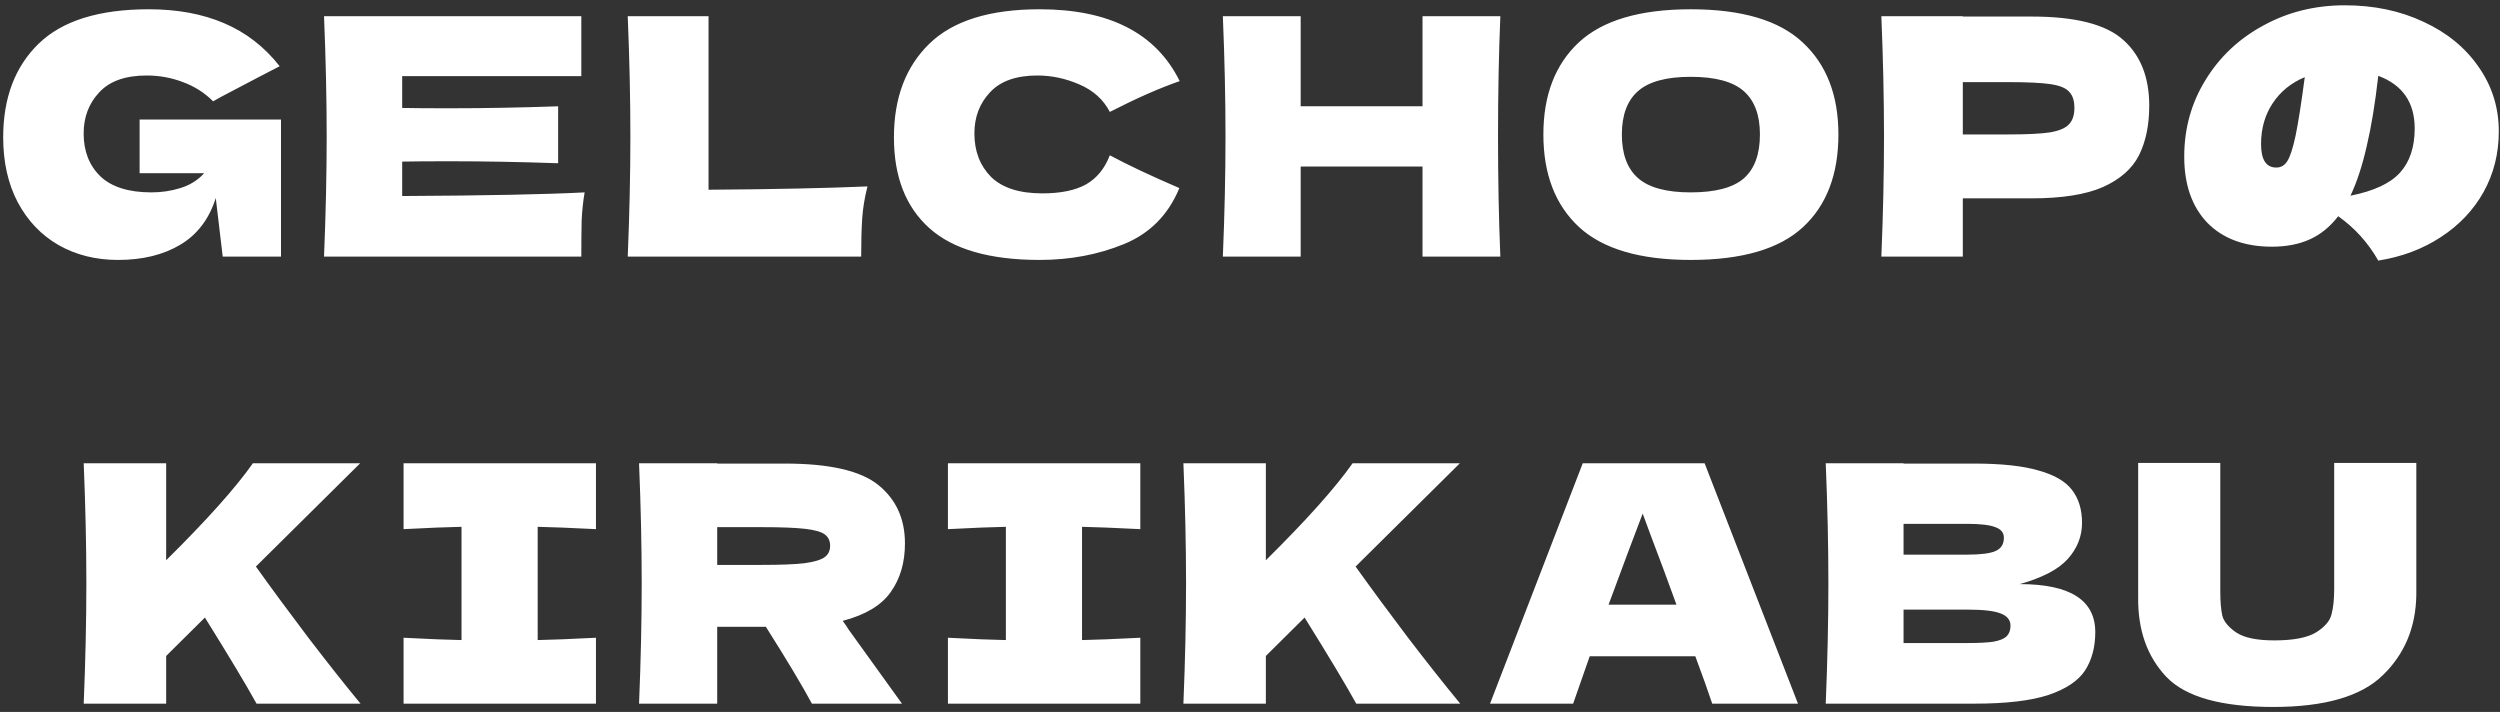 <svg width="302" height="86" viewBox="0 0 302 86" fill="none" xmlns="http://www.w3.org/2000/svg">
<rect x="0" y="0" width="302" height="86" fill="#333333" stroke="none"/>
<path d="M16.865 14.44H33.945V31H26.905L26.065 23.92C25.265 26.453 23.838 28.333 21.785 29.56C19.732 30.787 17.225 31.4 14.265 31.4C11.572 31.4 9.172 30.8 7.065 29.6C4.985 28.4 3.345 26.68 2.145 24.44C0.972 22.2 0.385 19.587 0.385 16.6C0.385 11.827 1.812 8.053 4.665 5.28C7.518 2.507 11.959 1.12 17.985 1.12C21.425 1.12 24.452 1.68 27.065 2.8C29.705 3.92 31.945 5.653 33.785 8C32.585 8.613 30.238 9.84 26.745 11.68L25.745 12.24C24.705 11.2 23.492 10.427 22.105 9.92C20.718 9.387 19.252 9.12 17.705 9.12C15.145 9.12 13.239 9.8 11.985 11.16C10.732 12.493 10.105 14.147 10.105 16.12C10.105 18.253 10.772 19.973 12.105 21.28C13.465 22.587 15.532 23.24 18.305 23.24C19.505 23.24 20.665 23.067 21.785 22.72C22.932 22.373 23.892 21.773 24.665 20.92H16.865V14.44ZM48.583 23.68C58.716 23.627 66.063 23.48 70.623 23.24C70.436 24.333 70.316 25.467 70.263 26.64C70.236 27.787 70.223 29.24 70.223 31H39.143C39.356 25.827 39.463 20.987 39.463 16.48C39.463 11.973 39.356 7.133 39.143 1.96H70.223V9.2H48.583V13.04C49.863 13.067 51.756 13.08 54.263 13.08C58.503 13.08 62.89 13 67.423 12.84V19.72C62.89 19.56 58.503 19.48 54.263 19.48C51.756 19.48 49.863 19.493 48.583 19.52V23.68ZM85.591 22.92C93.324 22.867 99.724 22.733 104.79 22.52C104.444 23.88 104.23 25.187 104.15 26.44C104.07 27.693 104.03 29.213 104.03 31H75.831C76.044 25.827 76.15 20.987 76.15 16.48C76.15 11.973 76.044 7.133 75.831 1.96H85.591V22.92ZM125.587 31.4C119.56 31.4 115.12 30.12 112.267 27.56C109.413 25 107.987 21.347 107.987 16.6C107.987 11.827 109.413 8.053 112.267 5.28C115.12 2.507 119.56 1.12 125.587 1.12C134.013 1.12 139.653 4.013 142.507 9.8C140.107 10.627 137.293 11.867 134.067 13.52C133.293 12.027 132.067 10.92 130.387 10.2C128.733 9.48 127.04 9.12 125.307 9.12C122.747 9.12 120.84 9.8 119.587 11.16C118.333 12.493 117.707 14.147 117.707 16.12C117.707 18.253 118.373 20 119.707 21.36C121.067 22.693 123.133 23.36 125.907 23.36C128.12 23.36 129.88 23 131.187 22.28C132.493 21.533 133.453 20.36 134.067 18.76C136.253 19.933 139.053 21.253 142.467 22.72C141.133 25.947 138.907 28.2 135.787 29.48C132.667 30.76 129.267 31.4 125.587 31.4ZM181.241 1.96C181.054 6.467 180.961 11.307 180.961 16.48C180.961 21.653 181.054 26.493 181.241 31H171.841V20.12H157.121V31H147.721C147.934 25.827 148.041 20.987 148.041 16.48C148.041 11.973 147.934 7.133 147.721 1.96H157.121V12.84H171.841V1.96H181.241ZM204.24 31.4C198.133 31.4 193.64 30.08 190.76 27.44C187.88 24.773 186.44 21.04 186.44 16.24C186.44 11.493 187.867 7.787 190.72 5.12C193.6 2.453 198.107 1.12 204.24 1.12C210.4 1.12 214.907 2.453 217.76 5.12C220.64 7.787 222.08 11.493 222.08 16.24C222.08 21.067 220.653 24.8 217.8 27.44C214.947 30.08 210.427 31.4 204.24 31.4ZM204.24 23.24C207.2 23.24 209.333 22.68 210.64 21.56C211.947 20.413 212.6 18.64 212.6 16.24C212.6 13.893 211.947 12.147 210.64 11C209.333 9.853 207.2 9.28 204.24 9.28C201.307 9.28 199.187 9.853 197.88 11C196.573 12.147 195.92 13.893 195.92 16.24C195.92 18.613 196.573 20.373 197.88 21.52C199.187 22.667 201.307 23.24 204.24 23.24ZM245.428 2C250.735 2 254.428 2.947 256.508 4.84C258.588 6.707 259.628 9.347 259.628 12.76C259.628 15.107 259.215 17.107 258.388 18.76C257.561 20.387 256.108 21.667 254.028 22.6C251.948 23.507 249.081 23.96 245.428 23.96H237.108V31H227.268C227.481 25.827 227.588 20.987 227.588 16.48C227.588 11.973 227.481 7.133 227.268 1.96H237.108V2H245.428ZM242.628 16.24C244.841 16.24 246.495 16.16 247.588 16C248.708 15.813 249.481 15.493 249.908 15.04C250.361 14.587 250.588 13.92 250.588 13.04C250.588 12.16 250.375 11.507 249.948 11.08C249.548 10.627 248.788 10.32 247.668 10.16C246.575 10 244.895 9.92 242.628 9.92H237.108V16.24H242.628ZM283.255 0.64C286.775 0.64 289.948 1.307 292.775 2.64C295.602 3.947 297.815 5.76 299.415 8.08C301.042 10.4 301.855 13 301.855 15.88C301.855 18.547 301.242 20.987 300.015 23.2C298.788 25.387 297.068 27.2 294.855 28.64C292.668 30.08 290.148 31.027 287.295 31.48C286.068 29.32 284.455 27.533 282.455 26.12C281.468 27.4 280.322 28.333 279.015 28.92C277.708 29.507 276.188 29.8 274.455 29.8C271.148 29.8 268.548 28.84 266.655 26.92C264.788 24.973 263.855 22.307 263.855 18.92C263.855 15.533 264.708 12.453 266.415 9.68C268.122 6.88 270.455 4.68 273.415 3.08C276.375 1.453 279.655 0.64 283.255 0.64ZM283.935 23.64C286.762 23.08 288.762 22.147 289.935 20.84C291.108 19.533 291.695 17.76 291.695 15.52C291.695 12.373 290.228 10.253 287.295 9.16C286.922 12.467 286.455 15.307 285.895 17.68C285.362 20.027 284.708 22.013 283.935 23.64ZM274.975 20.24C275.535 20.24 275.975 19.987 276.295 19.48C276.642 18.947 276.975 17.933 277.295 16.44C277.615 14.92 277.988 12.547 278.415 9.32C276.762 10.013 275.468 11.067 274.535 12.48C273.602 13.893 273.135 15.533 273.135 17.4C273.135 19.293 273.748 20.24 274.975 20.24ZM30.992 85C29.738 82.733 27.658 79.267 24.752 74.6L20.072 79.24V85H10.112C10.325 79.827 10.432 74.987 10.432 70.48C10.432 65.973 10.325 61.133 10.112 55.96H20.072V67.68C24.978 62.827 28.472 58.92 30.552 55.96H43.512L30.912 68.44C32.778 71.053 34.872 73.893 37.192 76.96C39.538 80.027 41.658 82.707 43.552 85H30.992ZM71.992 63.92C68.819 63.76 66.472 63.667 64.952 63.64V77.32C66.499 77.293 68.846 77.2 71.992 77.04V85H48.752V77.04C51.819 77.2 54.152 77.293 55.752 77.32V63.64C54.152 63.667 51.819 63.76 48.752 63.92V55.96H71.992V63.92ZM109.318 65.64C109.318 67.96 108.744 69.92 107.598 71.52C106.478 73.12 104.544 74.28 101.798 75C102.118 75.427 102.344 75.76 102.478 76L108.958 85H98.078C96.904 82.813 95.051 79.72 92.518 75.72H86.638V85H77.198C77.411 79.827 77.518 74.987 77.518 70.48C77.518 65.973 77.411 61.133 77.198 55.96H86.638V56H94.838C100.224 56 103.984 56.867 106.118 58.6C108.251 60.333 109.318 62.68 109.318 65.64ZM86.638 63.68V68.24H92.038C94.304 68.24 96.011 68.173 97.158 68.04C98.331 67.88 99.144 67.64 99.598 67.32C100.051 67 100.278 66.533 100.278 65.92C100.278 65.333 100.064 64.88 99.638 64.56C99.211 64.24 98.411 64.013 97.238 63.88C96.064 63.747 94.331 63.68 92.038 63.68H86.638ZM137.75 63.92C134.577 63.76 132.23 63.667 130.71 63.64V77.32C132.257 77.293 134.603 77.2 137.75 77.04V85H114.51V77.04C117.577 77.2 119.91 77.293 121.51 77.32V63.64C119.91 63.667 117.577 63.76 114.51 63.92V55.96H137.75V63.92ZM163.835 85C162.582 82.733 160.502 79.267 157.595 74.6L152.915 79.24V85H142.955C143.169 79.827 143.275 74.987 143.275 70.48C143.275 65.973 143.169 61.133 142.955 55.96H152.915V67.68C157.822 62.827 161.315 58.92 163.395 55.96H176.355L163.755 68.44C165.622 71.053 167.715 73.893 170.035 76.96C172.382 80.027 174.502 82.707 176.395 85H163.835ZM206.836 85C206.329 83.48 205.649 81.573 204.796 79.28H192.036L190.036 85H179.996L191.196 55.96H205.916L217.196 85H206.836ZM202.516 73.04C201.503 70.24 200.463 67.44 199.396 64.64L198.436 62.04C197.503 64.467 196.129 68.133 194.316 73.04H202.516ZM243.989 70.56C250.069 70.56 253.109 72.493 253.109 76.36C253.109 78.173 252.696 79.72 251.869 81C251.043 82.253 249.563 83.24 247.429 83.96C245.296 84.653 242.336 85 238.549 85H220.549C220.763 79.827 220.869 74.987 220.869 70.48C220.869 65.973 220.763 61.133 220.549 55.96H229.949V56H238.469C241.776 56 244.376 56.28 246.269 56.84C248.189 57.373 249.536 58.16 250.309 59.2C251.109 60.24 251.509 61.56 251.509 63.16C251.509 64.787 250.936 66.24 249.789 67.52C248.669 68.773 246.736 69.787 243.989 70.56ZM229.949 63.28V67H237.629C239.283 67 240.429 66.853 241.069 66.56C241.736 66.267 242.069 65.733 242.069 64.96C242.069 64.347 241.723 63.92 241.029 63.68C240.363 63.413 239.229 63.28 237.629 63.28H229.949ZM237.629 77.68C239.016 77.68 240.069 77.627 240.789 77.52C241.536 77.387 242.069 77.173 242.389 76.88C242.709 76.56 242.869 76.133 242.869 75.6C242.869 74.907 242.483 74.413 241.709 74.12C240.963 73.8 239.603 73.64 237.629 73.64H229.949V77.68H237.629ZM281.971 55.92H291.891V71.84C291.838 75.76 290.491 79 287.851 81.56C285.238 84.12 280.825 85.4 274.611 85.4C268.318 85.4 264.011 84.187 261.691 81.76C259.371 79.307 258.238 76.093 258.291 72.12V55.92H268.211V71.48C268.211 72.653 268.291 73.613 268.451 74.36C268.638 75.08 269.198 75.76 270.131 76.4C271.091 77.04 272.625 77.36 274.731 77.36C277.025 77.36 278.705 77.04 279.771 76.4C280.838 75.733 281.465 75 281.651 74.2C281.865 73.4 281.971 72.373 281.971 71.12V55.92Z" fill="white"/>
</svg>

